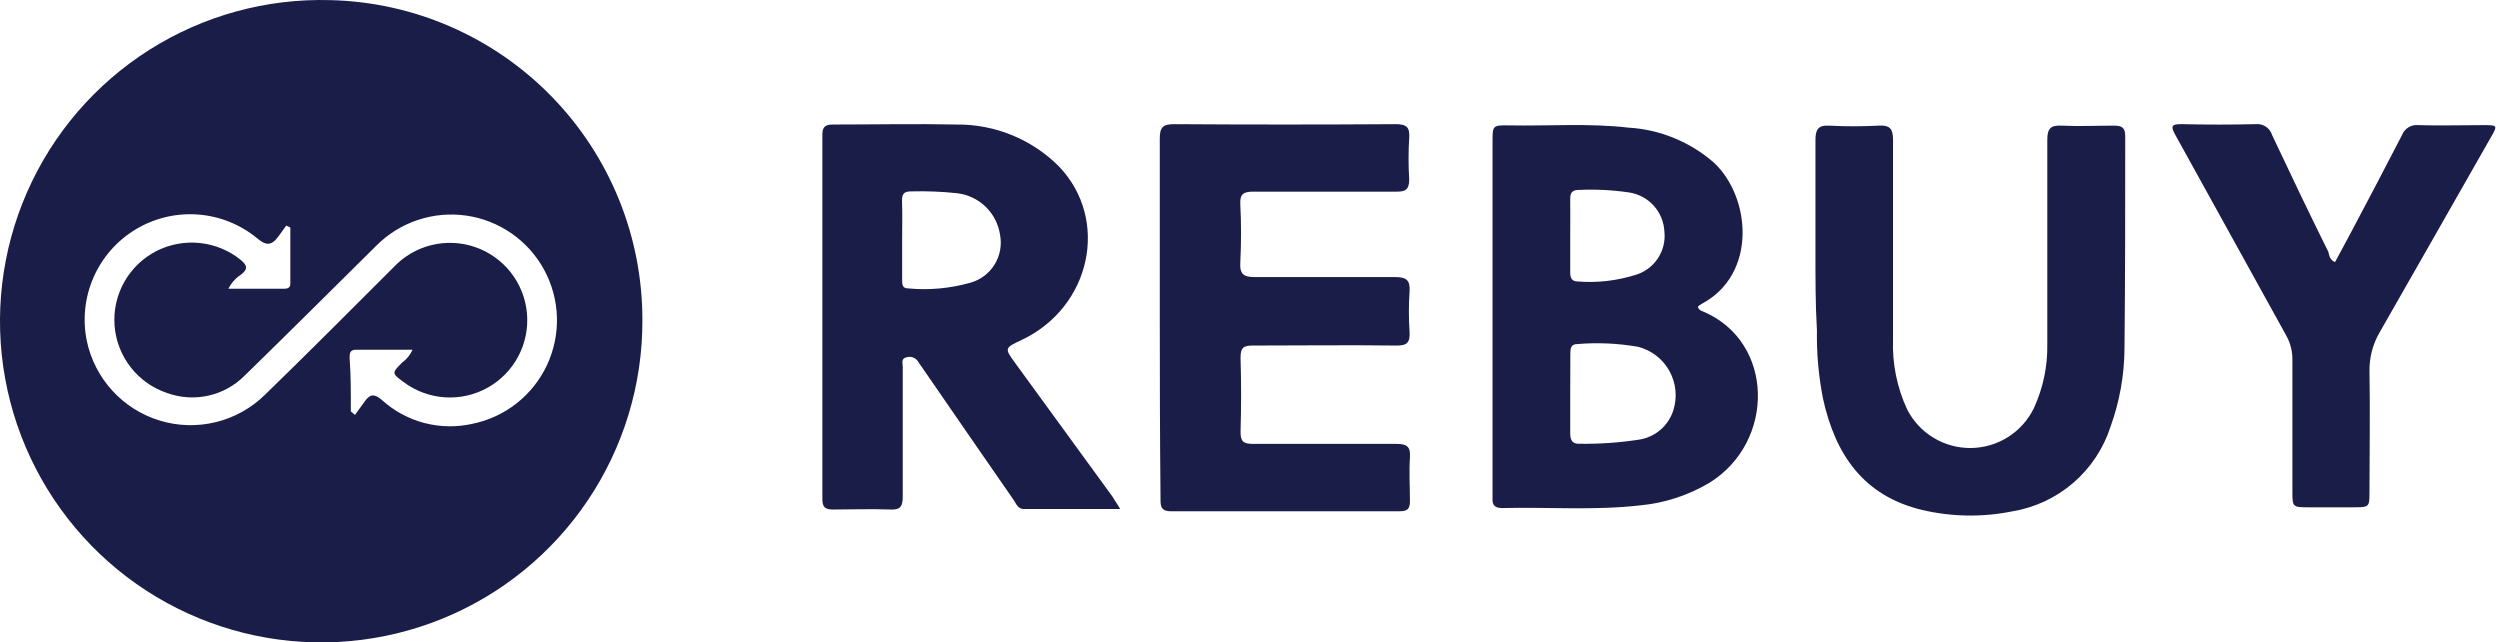 <svg width="467" height="120" viewBox="0 0 467 120" fill="none" xmlns="http://www.w3.org/2000/svg">
<path d="M120 59.932C120.013 71.874 116.463 83.549 109.803 93.461C103.143 103.374 93.676 111.074 82.615 115.575C71.554 120.076 59.401 121.174 47.712 118.728C36.023 116.282 25.329 110.404 17.001 101.846C8.672 93.287 3.087 82.438 0.959 70.687C-1.168 58.936 0.26 46.817 5.061 35.882C9.861 24.947 17.815 15.694 27.905 9.306C37.995 2.918 49.762 -0.314 61.699 0.024C77.325 0.391 92.183 6.87 103.084 18.072C113.985 29.273 120.058 44.302 120 59.932ZM65.534 76.855L66.315 77.498L68.174 74.926C69.162 73.549 70.011 73.549 71.389 74.766C73.639 76.79 76.341 78.247 79.269 79.014C82.198 79.781 85.267 79.836 88.22 79.174C91.245 78.561 94.083 77.247 96.508 75.339C98.933 73.43 100.877 70.98 102.183 68.185C103.49 65.389 104.124 62.327 104.034 59.242C103.943 56.157 103.131 53.137 101.662 50.423C100.194 47.709 98.109 45.377 95.577 43.614C93.044 41.851 90.134 40.706 87.079 40.271C84.024 39.836 80.909 40.123 77.985 41.109C75.061 42.095 72.409 43.752 70.241 45.948C62.066 54.031 53.915 62.16 45.672 70.196C43.826 72.046 41.492 73.332 38.943 73.905C36.394 74.478 33.734 74.315 31.274 73.434C28.566 72.543 26.182 70.868 24.425 68.623C22.668 66.377 21.616 63.661 21.402 60.818C21.188 57.974 21.822 55.131 23.224 52.648C24.626 50.165 26.732 48.153 29.277 46.867C31.776 45.61 34.584 45.1 37.365 45.397C40.146 45.694 42.783 46.786 44.96 48.543C46.177 49.553 46.406 50.265 44.96 51.344C43.977 51.989 43.184 52.885 42.664 53.939H53.134C53.731 53.939 54.236 53.709 54.236 53.044V42.504L53.479 42.137L52.009 44.157C50.746 45.902 49.713 45.971 47.945 44.433C44.794 41.871 40.927 40.345 36.875 40.065C32.824 39.785 28.784 40.764 25.31 42.867C21.836 44.972 19.097 48.098 17.468 51.819C15.839 55.539 15.4 59.672 16.211 63.652C16.937 67.131 18.584 70.35 20.982 72.974C23.379 75.597 26.437 77.527 29.837 78.563C33.236 79.598 36.851 79.7 40.304 78.858C43.756 78.017 46.919 76.262 49.46 73.778C57.543 65.925 65.534 57.911 73.479 49.967C75.378 47.926 77.828 46.479 80.531 45.8C83.235 45.12 86.077 45.238 88.716 46.138C91.354 47.039 93.675 48.684 95.4 50.874C97.124 53.065 98.177 55.707 98.433 58.483C98.689 61.259 98.135 64.05 96.84 66.518C95.545 68.987 93.563 71.028 91.133 72.395C88.704 73.762 85.93 74.397 83.148 74.222C80.366 74.048 77.694 73.073 75.453 71.413C73.157 69.714 73.157 69.714 75.109 67.739C75.962 67.122 76.635 66.29 77.061 65.328H66.498C65.396 65.328 65.304 65.971 65.304 66.798C65.557 70.173 65.534 73.503 65.534 76.855Z" fill="#191D48"/>
<path d="M209.254 95.087C202.917 95.087 197.061 95.087 191.229 95.087C190.104 95.087 189.805 94.031 189.3 93.319C183.575 85.068 177.865 76.802 172.17 68.52C171.941 68.199 171.711 67.9 171.528 67.579C171.298 67.198 170.944 66.91 170.524 66.763C170.105 66.616 169.648 66.621 169.231 66.775C168.29 67.005 168.634 67.9 168.634 68.52C168.634 76.58 168.634 84.594 168.634 92.699C168.634 94.536 168.244 95.271 166.338 95.179C162.756 95.041 159.151 95.179 155.569 95.179C154.053 95.179 153.617 94.651 153.617 93.181C153.617 70.51 153.617 47.839 153.617 25.168C153.617 23.652 154.191 23.262 155.638 23.262C163.33 23.262 171.045 23.101 178.738 23.262C182.262 23.236 185.757 23.908 189.021 25.24C192.284 26.572 195.251 28.538 197.75 31.023C207.348 40.966 203.835 57.361 190.862 63.492C187.601 65.03 187.601 65.03 189.714 67.923L207.877 92.86C208.175 93.457 208.657 94.031 209.254 95.087ZM168.52 44.777V52.286C168.52 53.044 168.52 53.87 169.599 53.87C173.543 54.248 177.523 53.882 181.332 52.791C183.184 52.259 184.772 51.056 185.786 49.418C186.8 47.78 187.169 45.823 186.82 43.928C186.537 41.925 185.6 40.072 184.155 38.656C182.71 37.24 180.838 36.341 178.83 36.098C175.955 35.788 173.063 35.673 170.173 35.753C168.841 35.753 168.474 36.258 168.497 37.498C168.588 39.932 168.52 42.366 168.52 44.777Z" fill="#191D48"/>
<path d="M317.153 57.292C317.314 57.912 317.796 58.05 318.186 58.21C331.504 63.882 331.642 82.55 319.334 90.174C315.392 92.524 310.976 93.967 306.407 94.399C297.819 95.386 289.185 94.697 280.574 94.904C279.312 94.904 278.737 94.399 278.806 93.159C278.806 92.699 278.806 92.24 278.806 91.781V26.5C278.806 23.423 278.806 23.377 281.975 23.423C289.369 23.561 296.763 22.986 304.134 23.836C310.076 24.18 315.733 26.5 320.207 30.426C327.096 36.924 328.221 51.253 317.911 56.741C317.634 56.889 317.38 57.075 317.153 57.292ZM293.318 73.503C293.318 76.006 293.318 78.509 293.318 81.012C293.318 82.389 293.869 82.986 295.201 82.895C298.844 82.941 302.484 82.688 306.085 82.137C307.567 81.929 308.96 81.308 310.105 80.346C311.25 79.384 312.101 78.118 312.561 76.695C312.955 75.48 313.095 74.198 312.973 72.927C312.851 71.656 312.469 70.424 311.851 69.306C311.234 68.189 310.393 67.21 309.381 66.431C308.369 65.652 307.209 65.089 305.971 64.778C302.226 64.127 298.414 63.957 294.627 64.272C293.456 64.272 293.341 65.099 293.341 65.995L293.318 73.503ZM293.318 43.928C293.318 46.224 293.318 48.52 293.318 50.816C293.318 51.827 293.502 52.585 294.788 52.585C298.36 52.857 301.952 52.452 305.373 51.391C307.118 50.91 308.634 49.822 309.648 48.324C310.663 46.826 311.109 45.014 310.907 43.216C310.813 41.416 310.094 39.704 308.874 38.376C307.655 37.048 306.011 36.185 304.225 35.937C301.14 35.487 298.018 35.333 294.903 35.478C293.686 35.478 293.295 36.029 293.318 37.154C293.341 39.473 293.318 41.746 293.318 44.02V43.928Z" fill="#191D48"/>
<path d="M216.648 59.151C216.648 48.038 216.648 36.947 216.648 25.834C216.648 23.721 217.291 23.193 219.358 23.193C233.135 23.285 246.912 23.285 260.69 23.193C262.733 23.193 263.376 23.744 263.239 25.765C263.078 28.341 263.078 30.926 263.239 33.503C263.239 35.363 262.596 35.799 260.942 35.799C252.01 35.799 243.101 35.799 234.169 35.799C232.332 35.799 231.597 36.189 231.689 38.095C231.872 41.744 231.872 45.4 231.689 49.048C231.551 51.344 232.446 51.781 234.536 51.758C243.239 51.758 251.918 51.758 260.621 51.758C262.71 51.758 263.445 52.332 263.307 54.444C263.135 56.952 263.135 59.468 263.307 61.976C263.422 63.951 262.871 64.594 260.782 64.548C251.872 64.433 242.94 64.548 234.031 64.548C232.286 64.548 231.735 64.915 231.735 66.844C231.872 71.436 231.872 76.029 231.735 80.621C231.735 82.366 232.148 82.917 234.031 82.917C242.963 82.917 251.872 82.917 260.805 82.917C262.779 82.917 263.514 83.377 263.376 85.443C263.193 88.176 263.376 90.908 263.376 93.664C263.376 95.041 262.894 95.501 261.516 95.501C247.257 95.501 232.998 95.501 218.738 95.501C216.74 95.501 216.786 94.421 216.786 93.044C216.671 81.517 216.648 70.334 216.648 59.151Z" fill="#191D48"/>
<path d="M339.129 46.798C339.129 39.909 339.129 33.021 339.129 26.132C339.129 24.226 339.611 23.354 341.701 23.468C344.76 23.631 347.826 23.631 350.885 23.468C353.182 23.331 353.618 24.18 353.618 26.201C353.618 38.6 353.618 51.008 353.618 63.422C353.455 67.925 354.36 72.402 356.259 76.488C357.379 78.677 359.087 80.511 361.192 81.783C363.297 83.055 365.715 83.714 368.174 83.688C370.633 83.662 373.036 82.951 375.113 81.634C377.19 80.318 378.859 78.448 379.933 76.235C381.653 72.494 382.508 68.413 382.435 64.295C382.435 51.574 382.435 38.876 382.435 26.155C382.435 24.088 382.986 23.354 385.122 23.468C388.405 23.629 391.689 23.468 394.973 23.468C396.419 23.468 396.993 23.905 396.993 25.42C396.993 38.646 396.993 51.896 396.856 65.122C396.82 70.079 395.943 74.994 394.261 79.657C392.957 83.736 390.551 87.377 387.31 90.176C384.068 92.976 380.117 94.826 375.891 95.523C370.343 96.646 364.618 96.56 359.106 95.271C348.061 92.653 342.803 84.846 340.529 74.421C339.709 70.24 339.332 65.984 339.404 61.723C339.106 56.695 339.129 51.758 339.129 46.798Z" fill="#191D48"/>
<path d="M436.189 48.956L439.174 43.399C442.365 37.36 445.58 31.298 448.703 25.213C448.936 24.617 449.359 24.113 449.907 23.781C450.455 23.449 451.097 23.307 451.734 23.376C455.752 23.491 459.817 23.376 463.858 23.376C466.567 23.376 466.59 23.376 465.282 25.672C458.393 37.751 451.504 49.874 444.616 61.907C443.252 64.178 442.559 66.79 442.618 69.438C442.756 76.901 442.618 84.364 442.618 91.803C442.618 94.743 442.618 94.765 439.564 94.765H431.389C428.221 94.765 428.221 94.765 428.221 91.711C428.221 83.56 428.221 75.431 428.221 67.28C428.256 65.674 427.859 64.088 427.073 62.687C420.184 50.242 413.295 37.751 406.407 25.305C405.511 23.698 405.442 23.147 407.578 23.192C412.17 23.3 416.763 23.3 421.355 23.192C422.026 23.121 422.7 23.286 423.262 23.659C423.824 24.033 424.238 24.59 424.432 25.236C427.876 32.538 431.32 39.771 434.926 47.027C435.132 47.808 435.224 48.566 436.189 48.956Z" fill="#191D48"/>
</svg>
